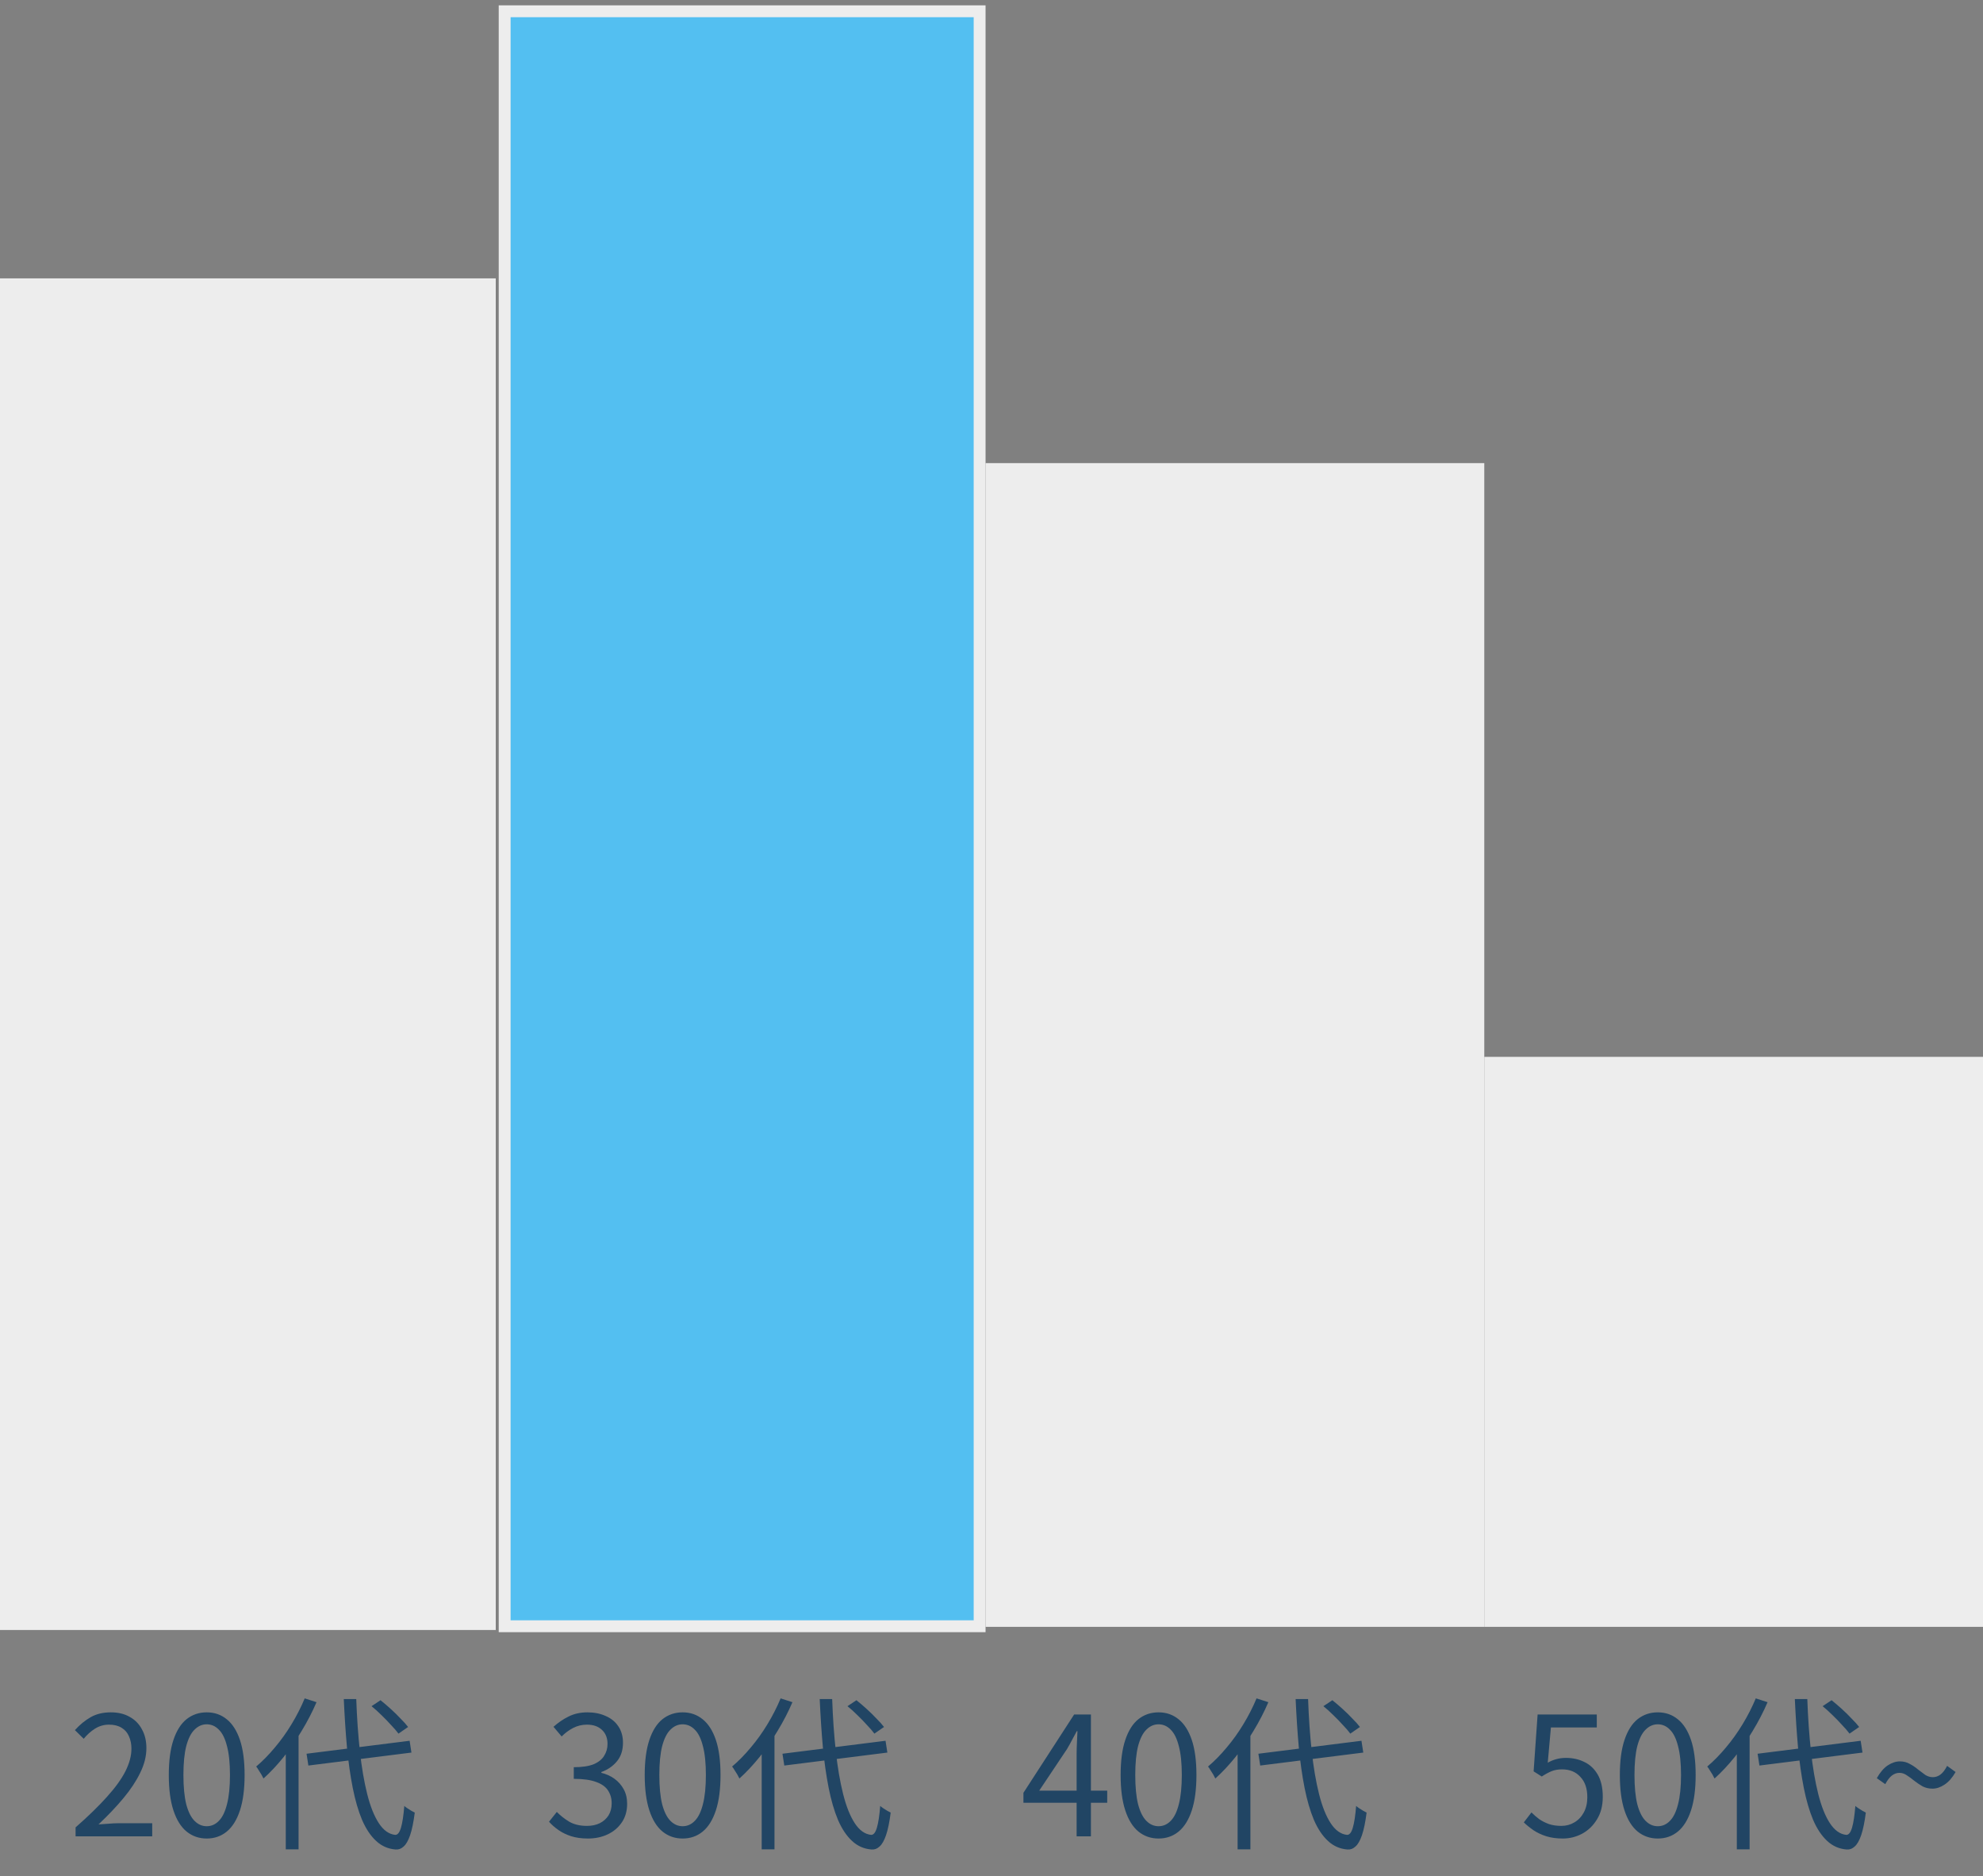 <svg width="167" height="158" viewBox="0 0 167 158" fill="none" xmlns="http://www.w3.org/2000/svg">
<rect x="0" y="0" width="167" height="158" fill="#808080" stroke="none"/>
<rect x="0.5" y="23.942" width="40.75" height="112.823" fill="#EDEDED" stroke="#EDEDED"/>
<rect x="42.5" y="0.949" width="40" height="136" fill="#53BFF1" stroke="#EDEDED"/>
<rect x="83" y="39" width="42" height="98" fill="#EDEDED"/>
<rect x="125.5" y="89.5" width="41" height="47" fill="#EDEDED" stroke="#EDEDED"/>
<path d="M6.365 154.644V153.888C7.438 152.946 8.32 152.087 9.011 151.312C9.711 150.538 10.229 149.819 10.565 149.156C10.901 148.484 11.069 147.854 11.069 147.266C11.069 146.874 10.999 146.524 10.859 146.216C10.728 145.908 10.523 145.67 10.243 145.502C9.963 145.325 9.608 145.236 9.179 145.236C8.759 145.236 8.367 145.348 8.003 145.572C7.648 145.796 7.331 146.081 7.051 146.426L6.309 145.698C6.72 145.241 7.163 144.877 7.639 144.606C8.115 144.336 8.68 144.2 9.333 144.2C9.949 144.2 10.476 144.326 10.915 144.578C11.363 144.821 11.708 145.171 11.951 145.628C12.203 146.076 12.329 146.604 12.329 147.21C12.329 147.892 12.156 148.582 11.811 149.282C11.475 149.982 11.004 150.696 10.397 151.424C9.8 152.143 9.1 152.88 8.297 153.636C8.568 153.618 8.848 153.599 9.137 153.58C9.436 153.552 9.716 153.538 9.977 153.538H12.819V154.644H6.365ZM17.407 154.826C16.763 154.826 16.198 154.63 15.713 154.238C15.237 153.846 14.868 153.254 14.607 152.46C14.345 151.667 14.215 150.673 14.215 149.478C14.215 148.284 14.345 147.299 14.607 146.524C14.868 145.74 15.237 145.157 15.713 144.774C16.198 144.392 16.763 144.2 17.407 144.2C18.06 144.2 18.625 144.396 19.101 144.788C19.577 145.171 19.945 145.75 20.207 146.524C20.468 147.299 20.599 148.284 20.599 149.478C20.599 150.673 20.468 151.667 20.207 152.46C19.945 153.254 19.577 153.846 19.101 154.238C18.625 154.63 18.06 154.826 17.407 154.826ZM17.407 153.79C17.799 153.79 18.139 153.641 18.429 153.342C18.727 153.044 18.956 152.577 19.115 151.942C19.283 151.298 19.367 150.477 19.367 149.478C19.367 148.48 19.283 147.668 19.115 147.042C18.956 146.408 18.727 145.946 18.429 145.656C18.139 145.358 17.799 145.208 17.407 145.208C17.024 145.208 16.683 145.358 16.385 145.656C16.086 145.946 15.853 146.408 15.685 147.042C15.526 147.668 15.447 148.48 15.447 149.478C15.447 150.477 15.526 151.298 15.685 151.942C15.853 152.577 16.086 153.044 16.385 153.342C16.683 153.641 17.024 153.79 17.407 153.79ZM25.816 147.686L34.496 146.594L34.65 147.588L25.97 148.68L25.816 147.686ZM31.29 143.682L32.046 143.178C32.326 143.402 32.616 143.65 32.914 143.92C33.213 144.191 33.488 144.462 33.74 144.732C34.002 144.994 34.212 145.227 34.37 145.432L33.558 145.992C33.4 145.778 33.194 145.54 32.942 145.278C32.7 145.008 32.434 144.732 32.144 144.452C31.855 144.163 31.57 143.906 31.29 143.682ZM25.662 143.024L26.656 143.346C26.302 144.168 25.886 144.97 25.41 145.754C24.944 146.538 24.435 147.276 23.884 147.966C23.334 148.648 22.769 149.25 22.19 149.772C22.153 149.688 22.097 149.581 22.022 149.45C21.948 149.32 21.868 149.194 21.784 149.072C21.71 148.942 21.64 148.839 21.574 148.764C22.116 148.307 22.638 147.775 23.142 147.168C23.656 146.562 24.127 145.904 24.556 145.194C24.986 144.485 25.354 143.762 25.662 143.024ZM24.066 146.762L25.13 145.698L25.144 145.726V155.736H24.066V146.762ZM28.952 143.08H30.002C30.058 144.658 30.161 146.128 30.31 147.49C30.46 148.853 30.665 150.052 30.926 151.088C31.188 152.124 31.514 152.941 31.906 153.538C32.298 154.136 32.756 154.462 33.278 154.518C33.484 154.528 33.647 154.327 33.768 153.916C33.89 153.506 33.983 152.894 34.048 152.082C34.123 152.148 34.216 152.218 34.328 152.292C34.44 152.367 34.552 152.437 34.664 152.502C34.776 152.558 34.865 152.605 34.93 152.642C34.828 153.445 34.697 154.08 34.538 154.546C34.38 155.004 34.198 155.321 33.992 155.498C33.796 155.685 33.572 155.769 33.32 155.75C32.695 155.704 32.149 155.466 31.682 155.036C31.216 154.607 30.819 154.014 30.492 153.258C30.175 152.502 29.914 151.606 29.708 150.57C29.503 149.534 29.34 148.386 29.218 147.126C29.106 145.866 29.018 144.518 28.952 143.08Z" fill="#214564"/>
<path d="M49.511 154.826C48.979 154.826 48.508 154.761 48.097 154.63C47.696 154.5 47.341 154.327 47.033 154.112C46.725 153.898 46.459 153.664 46.235 153.412L46.893 152.586C47.192 152.894 47.542 153.17 47.943 153.412C48.354 153.646 48.848 153.762 49.427 153.762C49.838 153.762 50.197 153.688 50.505 153.538C50.822 153.38 51.07 153.16 51.247 152.88C51.424 152.591 51.513 152.25 51.513 151.858C51.513 151.448 51.41 151.088 51.205 150.78C51.009 150.472 50.678 150.234 50.211 150.066C49.744 149.889 49.114 149.8 48.321 149.8V148.82C49.03 148.82 49.59 148.736 50.001 148.568C50.412 148.391 50.706 148.153 50.883 147.854C51.07 147.556 51.163 147.224 51.163 146.86C51.163 146.366 51.009 145.974 50.701 145.684C50.393 145.386 49.968 145.236 49.427 145.236C49.016 145.236 48.629 145.33 48.265 145.516C47.91 145.703 47.588 145.941 47.299 146.23L46.613 145.418C47.005 145.064 47.43 144.774 47.887 144.55C48.354 144.317 48.881 144.2 49.469 144.2C50.048 144.2 50.561 144.303 51.009 144.508C51.466 144.704 51.821 144.994 52.073 145.376C52.334 145.759 52.465 146.221 52.465 146.762C52.465 147.388 52.297 147.906 51.961 148.316C51.625 148.727 51.186 149.03 50.645 149.226V149.296C51.046 149.39 51.41 149.553 51.737 149.786C52.064 150.02 52.325 150.314 52.521 150.668C52.717 151.023 52.815 151.434 52.815 151.9C52.815 152.507 52.666 153.03 52.367 153.468C52.068 153.907 51.672 154.243 51.177 154.476C50.682 154.71 50.127 154.826 49.511 154.826ZM57.487 154.826C56.843 154.826 56.278 154.63 55.793 154.238C55.317 153.846 54.948 153.254 54.687 152.46C54.425 151.667 54.295 150.673 54.295 149.478C54.295 148.284 54.425 147.299 54.687 146.524C54.948 145.74 55.317 145.157 55.793 144.774C56.278 144.392 56.843 144.2 57.487 144.2C58.14 144.2 58.705 144.396 59.181 144.788C59.657 145.171 60.025 145.75 60.287 146.524C60.548 147.299 60.679 148.284 60.679 149.478C60.679 150.673 60.548 151.667 60.287 152.46C60.025 153.254 59.657 153.846 59.181 154.238C58.705 154.63 58.14 154.826 57.487 154.826ZM57.487 153.79C57.879 153.79 58.219 153.641 58.509 153.342C58.807 153.044 59.036 152.577 59.195 151.942C59.363 151.298 59.447 150.477 59.447 149.478C59.447 148.48 59.363 147.668 59.195 147.042C59.036 146.408 58.807 145.946 58.509 145.656C58.219 145.358 57.879 145.208 57.487 145.208C57.104 145.208 56.763 145.358 56.465 145.656C56.166 145.946 55.933 146.408 55.765 147.042C55.606 147.668 55.527 148.48 55.527 149.478C55.527 150.477 55.606 151.298 55.765 151.942C55.933 152.577 56.166 153.044 56.465 153.342C56.763 153.641 57.104 153.79 57.487 153.79ZM65.896 147.686L74.576 146.594L74.73 147.588L66.05 148.68L65.896 147.686ZM71.37 143.682L72.126 143.178C72.406 143.402 72.696 143.65 72.994 143.92C73.293 144.191 73.568 144.462 73.82 144.732C74.082 144.994 74.292 145.227 74.45 145.432L73.638 145.992C73.48 145.778 73.274 145.54 73.022 145.278C72.78 145.008 72.514 144.732 72.224 144.452C71.935 144.163 71.65 143.906 71.37 143.682ZM65.742 143.024L66.736 143.346C66.382 144.168 65.966 144.97 65.49 145.754C65.024 146.538 64.515 147.276 63.964 147.966C63.414 148.648 62.849 149.25 62.27 149.772C62.233 149.688 62.177 149.581 62.102 149.45C62.028 149.32 61.948 149.194 61.864 149.072C61.79 148.942 61.72 148.839 61.654 148.764C62.196 148.307 62.718 147.775 63.222 147.168C63.736 146.562 64.207 145.904 64.636 145.194C65.066 144.485 65.434 143.762 65.742 143.024ZM64.146 146.762L65.21 145.698L65.224 145.726V155.736H64.146V146.762ZM69.032 143.08H70.082C70.138 144.658 70.241 146.128 70.39 147.49C70.54 148.853 70.745 150.052 71.006 151.088C71.268 152.124 71.594 152.941 71.986 153.538C72.378 154.136 72.836 154.462 73.358 154.518C73.564 154.528 73.727 154.327 73.848 153.916C73.97 153.506 74.063 152.894 74.128 152.082C74.203 152.148 74.296 152.218 74.408 152.292C74.52 152.367 74.632 152.437 74.744 152.502C74.856 152.558 74.945 152.605 75.01 152.642C74.908 153.445 74.777 154.08 74.618 154.546C74.46 155.004 74.278 155.321 74.072 155.498C73.876 155.685 73.652 155.769 73.4 155.75C72.775 155.704 72.229 155.466 71.762 155.036C71.296 154.607 70.899 154.014 70.572 153.258C70.255 152.502 69.994 151.606 69.788 150.57C69.583 149.534 69.42 148.386 69.298 147.126C69.186 145.866 69.098 144.518 69.032 143.08Z" fill="#214564"/>
<path d="M90.669 154.644V147.644C90.669 147.392 90.678 147.084 90.697 146.72C90.716 146.356 90.73 146.044 90.739 145.782H90.683C90.552 146.025 90.417 146.277 90.277 146.538C90.147 146.79 90.007 147.042 89.857 147.294L87.519 150.794H93.245V151.816H86.189V150.976L90.459 144.382H91.873V154.644H90.669ZM97.567 154.826C96.923 154.826 96.358 154.63 95.873 154.238C95.397 153.846 95.028 153.254 94.767 152.46C94.505 151.667 94.375 150.673 94.375 149.478C94.375 148.284 94.505 147.299 94.767 146.524C95.028 145.74 95.397 145.157 95.873 144.774C96.358 144.392 96.923 144.2 97.567 144.2C98.22 144.2 98.785 144.396 99.261 144.788C99.737 145.171 100.105 145.75 100.367 146.524C100.628 147.299 100.759 148.284 100.759 149.478C100.759 150.673 100.628 151.667 100.367 152.46C100.105 153.254 99.737 153.846 99.261 154.238C98.785 154.63 98.22 154.826 97.567 154.826ZM97.567 153.79C97.959 153.79 98.299 153.641 98.589 153.342C98.888 153.044 99.116 152.577 99.275 151.942C99.443 151.298 99.527 150.477 99.527 149.478C99.527 148.48 99.443 147.668 99.275 147.042C99.116 146.408 98.888 145.946 98.589 145.656C98.299 145.358 97.959 145.208 97.567 145.208C97.184 145.208 96.844 145.358 96.545 145.656C96.246 145.946 96.013 146.408 95.845 147.042C95.686 147.668 95.607 148.48 95.607 149.478C95.607 150.477 95.686 151.298 95.845 151.942C96.013 152.577 96.246 153.044 96.545 153.342C96.844 153.641 97.184 153.79 97.567 153.79ZM105.976 147.686L114.656 146.594L114.81 147.588L106.13 148.68L105.976 147.686ZM111.45 143.682L112.206 143.178C112.486 143.402 112.776 143.65 113.074 143.92C113.373 144.191 113.648 144.462 113.9 144.732C114.162 144.994 114.372 145.227 114.53 145.432L113.718 145.992C113.56 145.778 113.354 145.54 113.102 145.278C112.86 145.008 112.594 144.732 112.304 144.452C112.015 144.163 111.73 143.906 111.45 143.682ZM105.822 143.024L106.816 143.346C106.462 144.168 106.046 144.97 105.57 145.754C105.104 146.538 104.595 147.276 104.044 147.966C103.494 148.648 102.929 149.25 102.35 149.772C102.313 149.688 102.257 149.581 102.182 149.45C102.108 149.32 102.028 149.194 101.944 149.072C101.87 148.942 101.8 148.839 101.734 148.764C102.276 148.307 102.798 147.775 103.302 147.168C103.816 146.562 104.287 145.904 104.716 145.194C105.146 144.485 105.514 143.762 105.822 143.024ZM104.226 146.762L105.29 145.698L105.304 145.726V155.736H104.226V146.762ZM109.112 143.08H110.162C110.218 144.658 110.321 146.128 110.47 147.49C110.62 148.853 110.825 150.052 111.086 151.088C111.348 152.124 111.674 152.941 112.066 153.538C112.458 154.136 112.916 154.462 113.438 154.518C113.644 154.528 113.807 154.327 113.928 153.916C114.05 153.506 114.143 152.894 114.208 152.082C114.283 152.148 114.376 152.218 114.488 152.292C114.6 152.367 114.712 152.437 114.824 152.502C114.936 152.558 115.025 152.605 115.09 152.642C114.988 153.445 114.857 154.08 114.698 154.546C114.54 155.004 114.358 155.321 114.152 155.498C113.956 155.685 113.732 155.769 113.48 155.75C112.855 155.704 112.309 155.466 111.842 155.036C111.376 154.607 110.979 154.014 110.652 153.258C110.335 152.502 110.074 151.606 109.868 150.57C109.663 149.534 109.5 148.386 109.378 147.126C109.266 145.866 109.178 144.518 109.112 143.08Z" fill="#214564"/>
<path d="M131.619 154.826C131.087 154.826 130.616 154.761 130.205 154.63C129.804 154.5 129.449 154.332 129.141 154.126C128.843 153.921 128.572 153.702 128.329 153.468L128.973 152.628C129.169 152.824 129.384 153.011 129.617 153.188C129.86 153.356 130.135 153.496 130.443 153.608C130.751 153.711 131.101 153.762 131.493 153.762C131.895 153.762 132.259 153.664 132.585 153.468C132.921 153.272 133.187 152.992 133.383 152.628C133.579 152.264 133.677 151.835 133.677 151.34C133.677 150.612 133.481 150.043 133.089 149.632C132.707 149.212 132.193 149.002 131.549 149.002C131.213 149.002 130.919 149.054 130.667 149.156C130.415 149.259 130.14 149.408 129.841 149.604L129.155 149.17L129.491 144.382H134.475V145.474H130.611L130.345 148.442C130.569 148.312 130.803 148.214 131.045 148.148C131.297 148.074 131.577 148.036 131.885 148.036C132.455 148.036 132.973 148.153 133.439 148.386C133.906 148.61 134.279 148.965 134.559 149.45C134.839 149.936 134.979 150.556 134.979 151.312C134.979 152.059 134.816 152.694 134.489 153.216C134.172 153.739 133.757 154.14 133.243 154.42C132.73 154.691 132.189 154.826 131.619 154.826ZM139.609 154.826C138.965 154.826 138.4 154.63 137.915 154.238C137.439 153.846 137.07 153.254 136.809 152.46C136.547 151.667 136.417 150.673 136.417 149.478C136.417 148.284 136.547 147.299 136.809 146.524C137.07 145.74 137.439 145.157 137.915 144.774C138.4 144.392 138.965 144.2 139.609 144.2C140.262 144.2 140.827 144.396 141.303 144.788C141.779 145.171 142.147 145.75 142.409 146.524C142.67 147.299 142.801 148.284 142.801 149.478C142.801 150.673 142.67 151.667 142.409 152.46C142.147 153.254 141.779 153.846 141.303 154.238C140.827 154.63 140.262 154.826 139.609 154.826ZM139.609 153.79C140.001 153.79 140.341 153.641 140.631 153.342C140.929 153.044 141.158 152.577 141.317 151.942C141.485 151.298 141.569 150.477 141.569 149.478C141.569 148.48 141.485 147.668 141.317 147.042C141.158 146.408 140.929 145.946 140.631 145.656C140.341 145.358 140.001 145.208 139.609 145.208C139.226 145.208 138.885 145.358 138.587 145.656C138.288 145.946 138.055 146.408 137.887 147.042C137.728 147.668 137.649 148.48 137.649 149.478C137.649 150.477 137.728 151.298 137.887 151.942C138.055 152.577 138.288 153.044 138.587 153.342C138.885 153.641 139.226 153.79 139.609 153.79ZM148.018 147.686L156.698 146.594L156.852 147.588L148.172 148.68L148.018 147.686ZM153.492 143.682L154.248 143.178C154.528 143.402 154.818 143.65 155.116 143.92C155.415 144.191 155.69 144.462 155.942 144.732C156.204 144.994 156.414 145.227 156.572 145.432L155.76 145.992C155.602 145.778 155.396 145.54 155.144 145.278C154.902 145.008 154.636 144.732 154.346 144.452C154.057 144.163 153.772 143.906 153.492 143.682ZM147.864 143.024L148.858 143.346C148.504 144.168 148.088 144.97 147.612 145.754C147.146 146.538 146.637 147.276 146.086 147.966C145.536 148.648 144.971 149.25 144.392 149.772C144.355 149.688 144.299 149.581 144.224 149.45C144.15 149.32 144.07 149.194 143.986 149.072C143.912 148.942 143.842 148.839 143.776 148.764C144.318 148.307 144.84 147.775 145.344 147.168C145.858 146.562 146.329 145.904 146.758 145.194C147.188 144.485 147.556 143.762 147.864 143.024ZM146.268 146.762L147.332 145.698L147.346 145.726V155.736H146.268V146.762ZM151.154 143.08H152.204C152.26 144.658 152.363 146.128 152.512 147.49C152.662 148.853 152.867 150.052 153.128 151.088C153.39 152.124 153.716 152.941 154.108 153.538C154.5 154.136 154.958 154.462 155.48 154.518C155.686 154.528 155.849 154.327 155.97 153.916C156.092 153.506 156.185 152.894 156.25 152.082C156.325 152.148 156.418 152.218 156.53 152.292C156.642 152.367 156.754 152.437 156.866 152.502C156.978 152.558 157.067 152.605 157.132 152.642C157.03 153.445 156.899 154.08 156.74 154.546C156.582 155.004 156.4 155.321 156.194 155.498C155.998 155.685 155.774 155.769 155.522 155.75C154.897 155.704 154.351 155.466 153.884 155.036C153.418 154.607 153.021 154.014 152.694 153.258C152.377 152.502 152.116 151.606 151.91 150.57C151.705 149.534 151.542 148.386 151.42 147.126C151.308 145.866 151.22 144.518 151.154 143.08ZM162.746 150.626C162.438 150.626 162.158 150.561 161.906 150.43C161.664 150.29 161.435 150.136 161.22 149.968C161.006 149.791 160.796 149.637 160.59 149.506C160.394 149.366 160.184 149.296 159.96 149.296C159.736 149.296 159.526 149.371 159.33 149.52C159.134 149.67 158.948 149.912 158.77 150.248L158.056 149.744C158.336 149.25 158.644 148.89 158.98 148.666C159.326 148.442 159.666 148.33 160.002 148.33C160.31 148.33 160.586 148.4 160.828 148.54C161.08 148.671 161.309 148.825 161.514 149.002C161.729 149.17 161.934 149.324 162.13 149.464C162.336 149.595 162.55 149.66 162.774 149.66C162.998 149.66 163.208 149.59 163.404 149.45C163.61 149.301 163.801 149.054 163.978 148.708L164.692 149.226C164.412 149.712 164.1 150.066 163.754 150.29C163.418 150.514 163.082 150.626 162.746 150.626Z" fill="#214564"/>
</svg>

